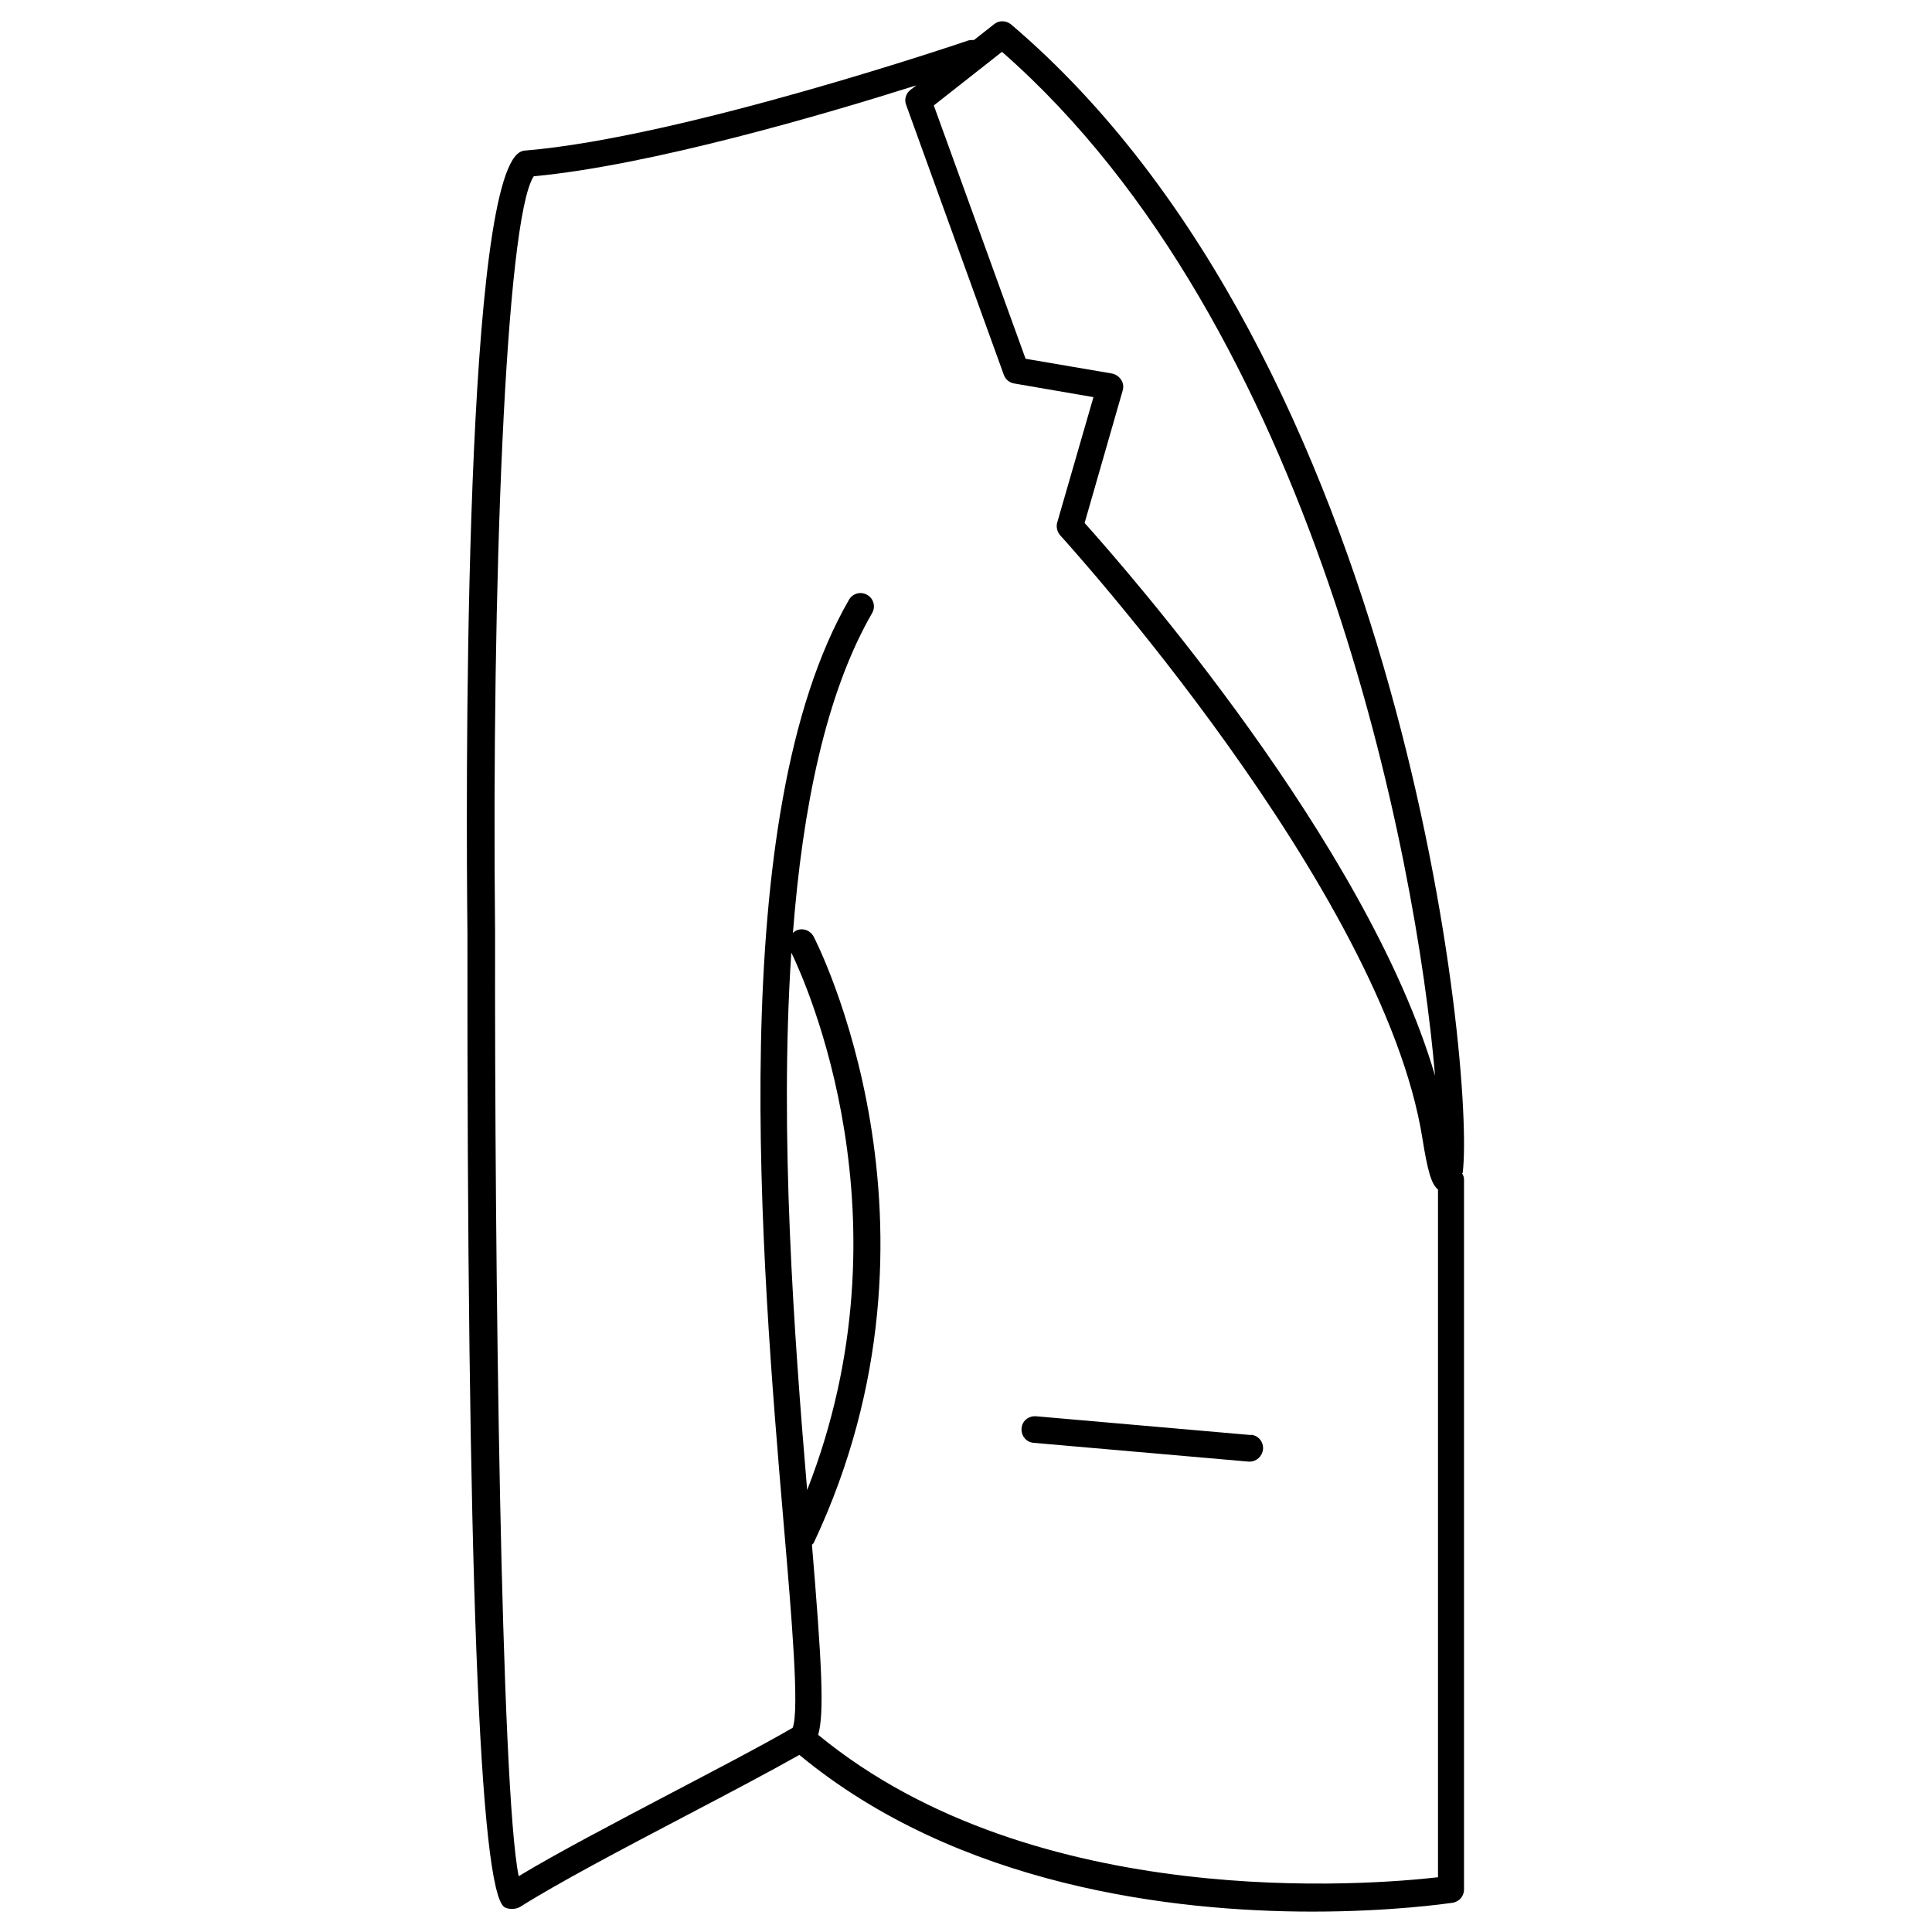 <svg viewBox="0 0 72 72" xmlns="http://www.w3.org/2000/svg" id="shapes"><defs><style>.cls-1{fill:#000;stroke-width:0px;}</style></defs><path d="M54.51,43.71c.47-3.74-2.15-30.31-16.83-42.8-.18-.15-.45-.16-.63-.01l-.75.59c-.07,0-.15,0-.22.02-.11.04-10.62,3.61-16.5,4.1-.11,0-.21.05-.29.12-2.05,1.78-1.92,24.49-1.87,29.02-.02,23.59.45,35.81,1.39,36.33.07.04.17.06.27.06.11,0,.23-.03.31-.08,1.36-.86,3.74-2.12,6.05-3.33,1.64-.86,3.18-1.67,4.35-2.33,5.92,4.9,13.93,5.84,19.12,5.84,2.96,0,5.01-.3,5.23-.33.24-.04.42-.25.42-.49v-26.46c0-.09-.03-.16-.07-.23ZM37.35,1.94c11.63,10.19,15.44,29.95,16.13,38.15-2.53-8.66-11.58-18.95-13.06-20.6l1.42-4.94c.04-.14.02-.28-.06-.4-.08-.12-.2-.2-.34-.23l-3.22-.55-3.42-9.44,2.53-1.99ZM29.49,35.5c.54,1.11,4.54,9.95.59,20.03-.48-5.71-1.04-13.23-.59-20.03ZM30.49,64.66c.24-.83.13-2.72-.23-7.09.02-.03.05-.04.07-.08,5.56-11.81.05-22.48-.01-22.59-.13-.24-.43-.34-.67-.21-.04.02-.07.05-.1.08.36-4.66,1.22-8.92,2.95-11.92.14-.24.06-.54-.18-.68-.24-.14-.54-.06-.68.18-4.67,8.09-3.27,24.61-2.43,34.49.29,3.39.59,6.9.33,7.55-1.17.68-2.81,1.53-4.54,2.44-2.09,1.1-4.25,2.23-5.67,3.09-.66-3.23-.9-22.86-.88-35.19-.13-12.78.38-26.54,1.44-28.16,4.37-.41,10.85-2.31,14.26-3.39l-.22.17c-.17.13-.24.36-.16.56l3.64,10.06c.06.17.21.29.38.32l2.96.51-1.35,4.67c-.05.17,0,.35.11.48.12.13,12.03,13.22,13.5,22.48.19,1.19.33,1.7.58,1.9v25.63c-2.46.28-15,1.35-23.09-5.3Z" class="cls-1"></path><path d="M46.62,53.48l-8.01-.7c-.29-.02-.52.18-.54.45-.02.28.18.52.45.54l8.01.7s.03,0,.04,0c.26,0,.47-.2.5-.46.02-.28-.18-.52-.45-.54Z" class="cls-1"></path></svg>